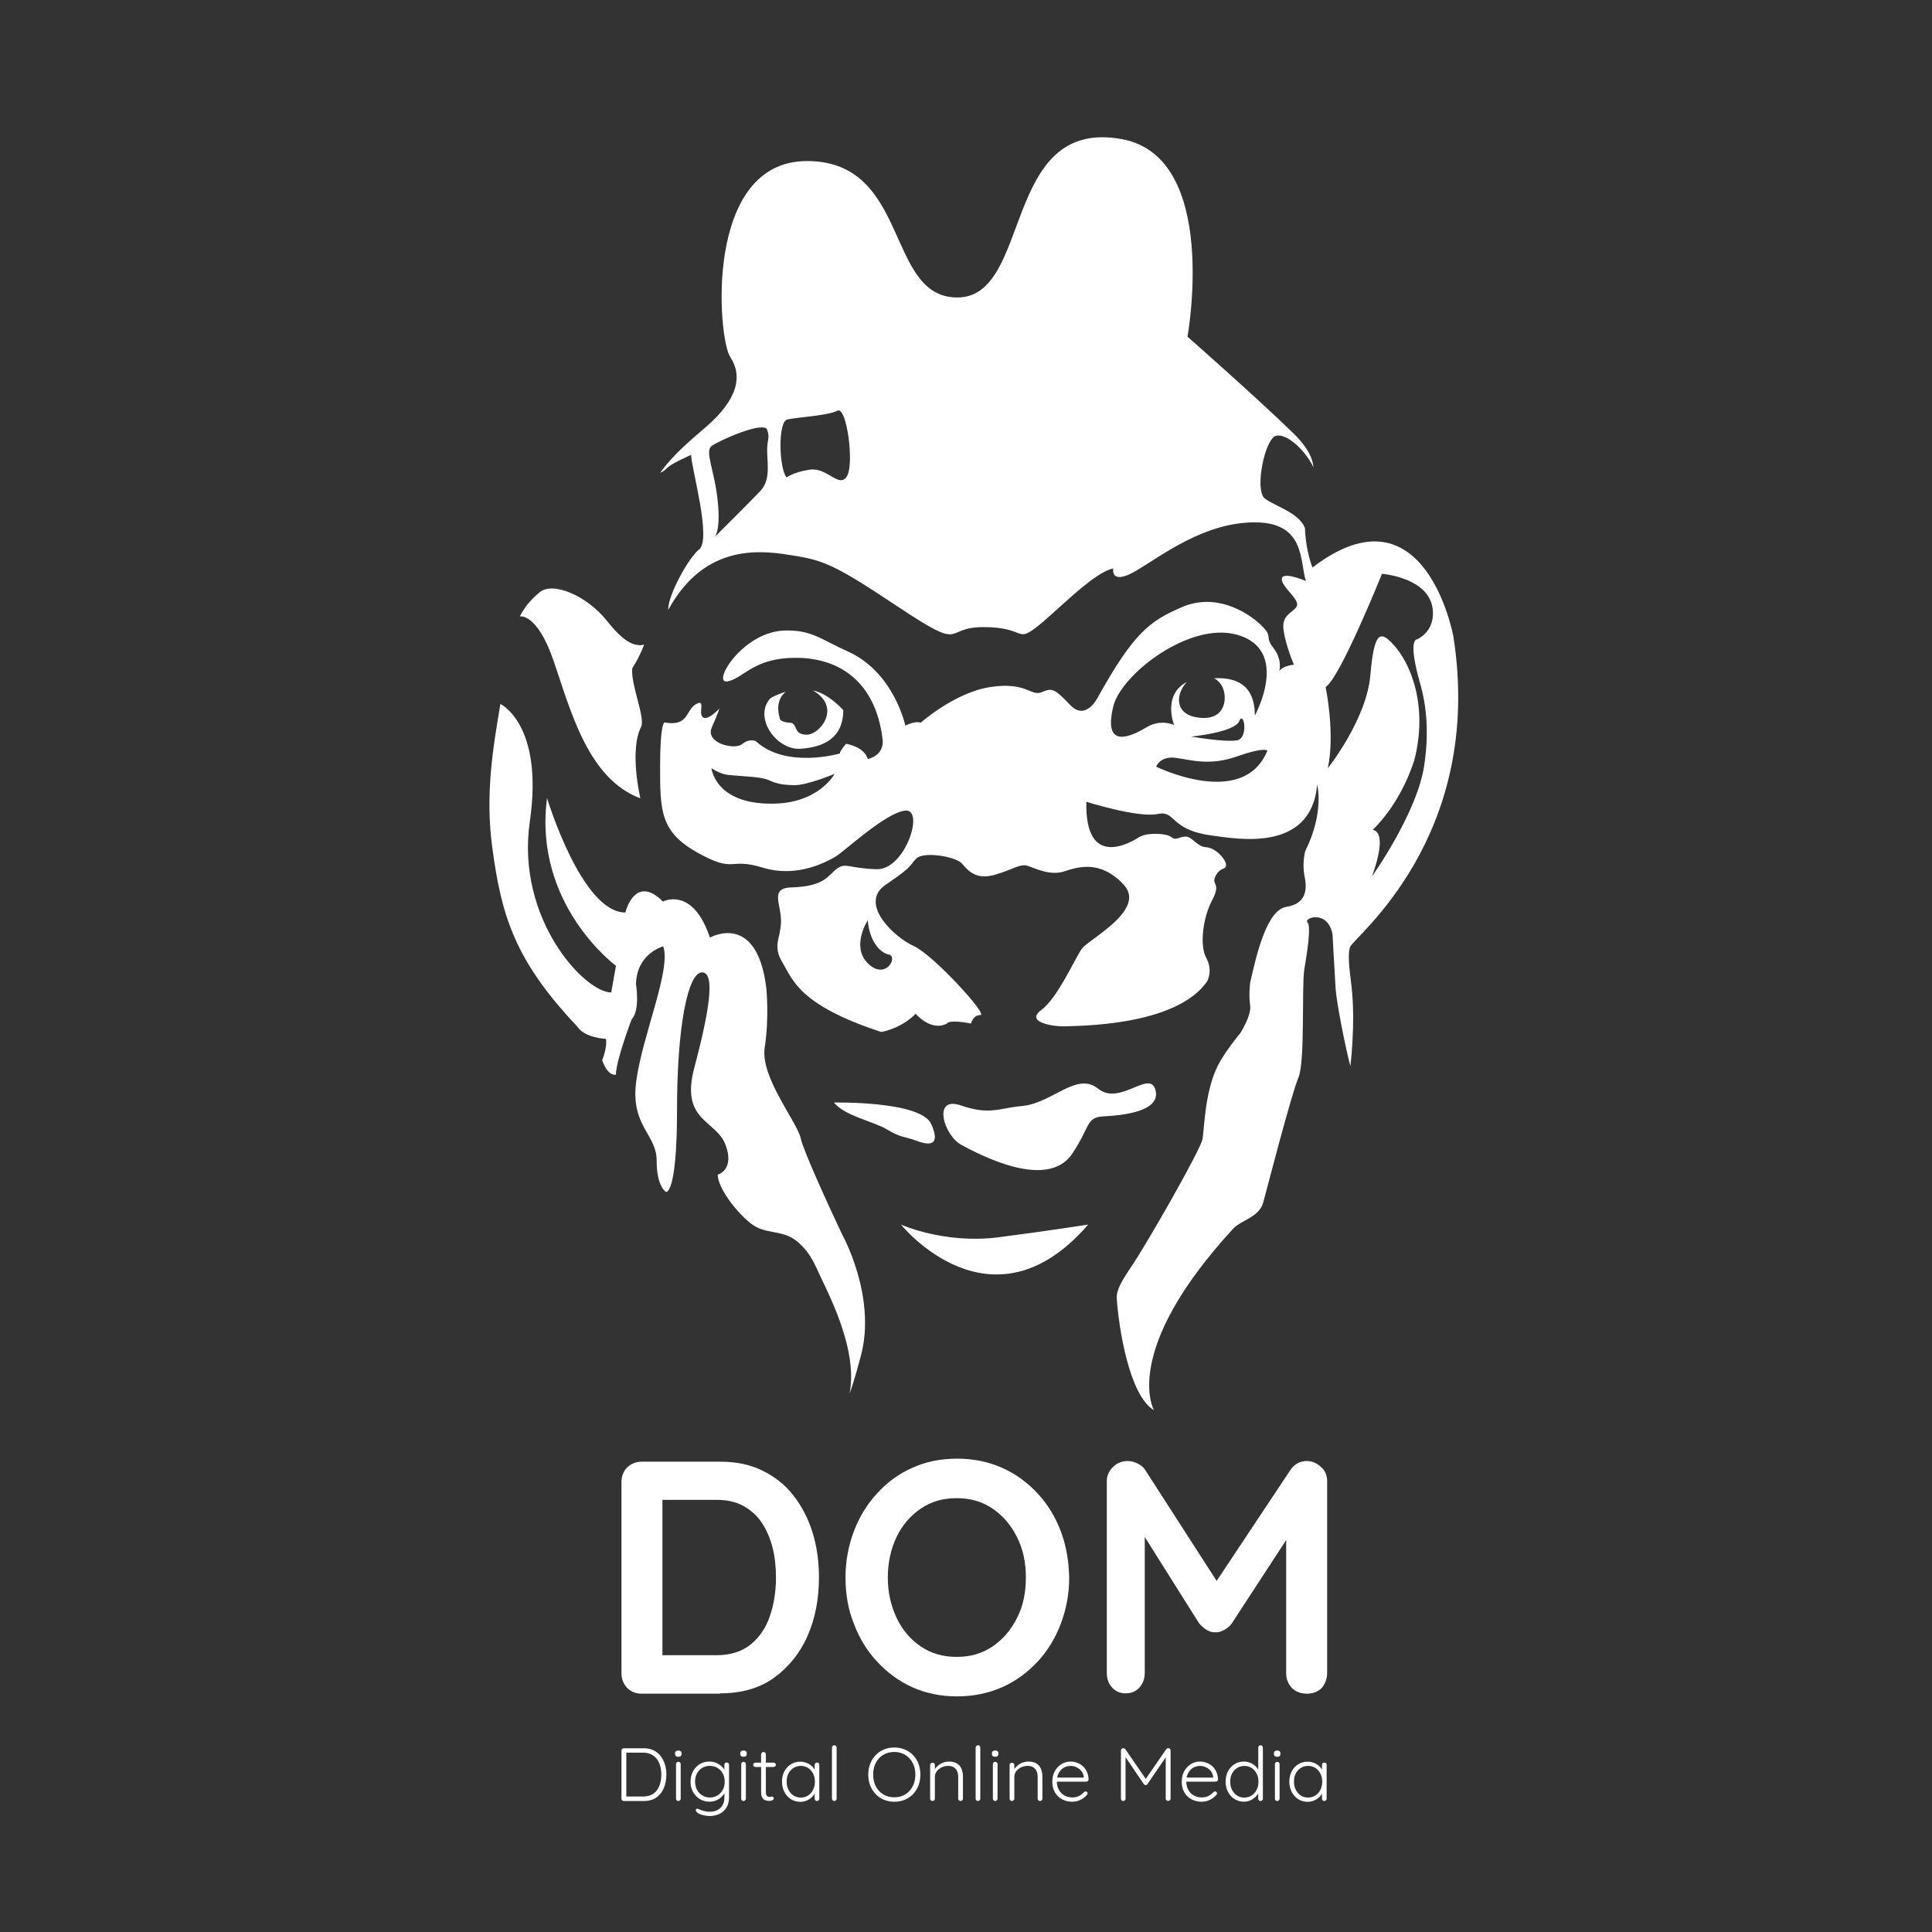 <svg width="600" height="600" viewBox="0 0 600 600" fill="none" xmlns="http://www.w3.org/2000/svg">
<rect x="0" y="0" width="600" height="600" fill="#333333" stroke="none"/>
<g clip-path="url(#clip0_734_2515)">
<path d="M199.883 542.937C201.071 542.937 202.117 543.151 203.003 543.6C203.889 544.029 204.633 544.633 205.217 545.413C205.801 546.194 206.243 547.071 206.525 548.046C206.807 549.022 206.948 550.055 206.948 551.128C206.948 552.63 206.686 553.995 206.183 555.243C205.68 556.491 204.895 557.467 203.868 558.208C202.842 558.949 201.514 559.32 199.904 559.32H193.725C193.523 559.32 193.342 559.241 193.201 559.105C193.06 558.968 193 558.793 193 558.617V543.639C193 543.444 193.06 543.288 193.201 543.151C193.342 543.015 193.503 542.937 193.725 542.937H199.883ZM199.642 557.935C200.99 557.935 202.097 557.623 202.943 557.018C203.788 556.413 204.412 555.594 204.794 554.541C205.197 553.507 205.378 552.357 205.378 551.109C205.378 550.211 205.277 549.353 205.056 548.534C204.835 547.715 204.492 546.974 204.05 546.35C203.587 545.726 203.003 545.218 202.258 544.848C201.534 544.477 200.648 544.302 199.642 544.302H194.348L194.51 544.107V558.149L194.369 557.915H199.642V557.935Z" fill="white"/>
<path d="M210.671 545.589C210.329 545.589 210.088 545.511 209.907 545.374C209.746 545.218 209.645 545.004 209.645 544.731V544.497C209.645 544.224 209.746 544.009 209.927 543.853C210.108 543.697 210.369 543.639 210.691 543.639C210.993 543.639 211.235 543.717 211.396 543.853C211.557 543.99 211.658 544.224 211.658 544.497V544.731C211.658 545.004 211.577 545.218 211.396 545.374C211.235 545.531 210.973 545.589 210.651 545.589H210.671ZM211.396 558.617C211.396 558.812 211.315 558.968 211.175 559.105C211.034 559.242 210.853 559.32 210.671 559.32C210.45 559.32 210.269 559.242 210.148 559.105C210.027 558.968 209.947 558.793 209.947 558.617V547.851C209.947 547.656 210.007 547.5 210.148 547.364C210.289 547.227 210.45 547.149 210.671 547.149C210.893 547.149 211.054 547.227 211.195 547.364C211.336 547.5 211.396 547.676 211.396 547.851V558.617Z" fill="white"/>
<path d="M220.312 547.071C221.017 547.071 221.681 547.188 222.285 547.442C222.888 547.676 223.432 547.988 223.895 548.378C224.358 548.768 224.72 549.158 224.961 549.587C225.223 550.016 225.344 550.426 225.344 550.816L224.961 550.25V548.066C224.961 547.871 225.022 547.695 225.163 547.559C225.304 547.422 225.465 547.344 225.686 547.344C225.907 547.344 226.089 547.422 226.209 547.559C226.33 547.695 226.411 547.871 226.411 548.066V558.227C226.411 559.456 226.149 560.509 225.605 561.367C225.082 562.226 224.358 562.869 223.452 563.318C222.546 563.766 221.5 563.981 220.352 563.981C219.789 563.981 219.205 563.903 218.581 563.766C217.957 563.63 217.434 563.454 216.991 563.22C216.548 563.006 216.307 562.772 216.246 562.538C216.126 562.401 216.065 562.265 216.065 562.128C216.065 561.992 216.146 561.874 216.267 561.796C216.408 561.679 216.569 561.679 216.77 561.757C216.951 561.835 217.233 561.952 217.575 562.089C217.716 562.128 217.937 562.206 218.219 562.304C218.501 562.401 218.823 562.479 219.205 562.557C219.588 562.635 219.99 562.655 220.393 562.655C221.822 562.655 222.949 562.245 223.754 561.445C224.559 560.646 224.961 559.593 224.961 558.305V556.062L225.223 556.14C225.082 556.687 224.841 557.174 224.498 557.584C224.156 557.993 223.774 558.364 223.331 558.656C222.888 558.949 222.405 559.163 221.882 559.32C221.359 559.476 220.835 559.534 220.332 559.534C219.225 559.534 218.219 559.261 217.333 558.715C216.448 558.169 215.743 557.428 215.22 556.492C214.697 555.555 214.455 554.483 214.455 553.293C214.455 552.103 214.717 551.05 215.22 550.094C215.743 549.158 216.428 548.417 217.313 547.871C218.199 547.325 219.205 547.071 220.312 547.071ZM220.473 548.398C219.588 548.398 218.803 548.612 218.098 549.022C217.394 549.451 216.85 550.016 216.448 550.757C216.045 551.499 215.864 552.337 215.864 553.273C215.864 554.21 216.065 555.048 216.448 555.809C216.85 556.55 217.394 557.155 218.098 557.584C218.803 558.013 219.588 558.227 220.473 558.227C221.359 558.227 222.124 558.013 222.808 557.603C223.492 557.174 224.056 556.609 224.458 555.867C224.861 555.126 225.062 554.268 225.062 553.312C225.062 552.357 224.861 551.499 224.458 550.757C224.056 550.016 223.512 549.451 222.808 549.041C222.124 548.632 221.339 548.417 220.473 548.417V548.398Z" fill="white"/>
<path d="M230.919 545.589C230.577 545.589 230.335 545.511 230.154 545.374C229.993 545.218 229.892 545.004 229.892 544.731V544.497C229.892 544.224 229.993 544.009 230.174 543.853C230.355 543.697 230.617 543.639 230.939 543.639C231.241 543.639 231.482 543.717 231.643 543.853C231.805 543.99 231.905 544.224 231.905 544.497V544.731C231.905 545.004 231.825 545.218 231.643 545.374C231.482 545.531 231.221 545.589 230.899 545.589H230.919ZM231.643 558.617C231.643 558.812 231.563 558.968 231.422 559.105C231.281 559.242 231.1 559.32 230.919 559.32C230.698 559.32 230.516 559.242 230.396 559.105C230.275 558.968 230.194 558.793 230.194 558.617V547.851C230.194 547.656 230.255 547.5 230.396 547.364C230.537 547.227 230.698 547.149 230.919 547.149C231.14 547.149 231.301 547.227 231.442 547.364C231.583 547.5 231.643 547.676 231.643 547.851V558.617Z" fill="white"/>
<path d="M234.622 547.403H240.258C240.459 547.403 240.62 547.461 240.741 547.598C240.862 547.734 240.942 547.89 240.942 548.085C240.942 548.28 240.882 548.436 240.741 548.553C240.6 548.67 240.459 548.748 240.258 548.748H234.622C234.421 548.748 234.26 548.69 234.119 548.553C233.978 548.417 233.918 548.261 233.918 548.066C233.918 547.871 233.978 547.715 234.119 547.598C234.26 547.481 234.421 547.403 234.622 547.403ZM237.118 544.106C237.319 544.106 237.5 544.184 237.641 544.321C237.782 544.458 237.843 544.633 237.843 544.809V556.55C237.843 556.979 237.903 557.31 238.024 557.525C238.144 557.739 238.305 557.895 238.487 557.954C238.688 558.032 238.869 558.051 239.07 558.051C239.191 558.051 239.312 558.051 239.412 557.993C239.513 557.954 239.634 557.934 239.755 557.934C239.896 557.934 240.016 557.993 240.137 558.09C240.238 558.208 240.298 558.344 240.298 558.52C240.298 558.734 240.177 558.929 239.916 559.066C239.654 559.222 239.352 559.28 238.99 559.28C238.849 559.28 238.628 559.28 238.346 559.241C238.064 559.222 237.762 559.124 237.46 558.988C237.158 558.832 236.897 558.578 236.695 558.208C236.494 557.837 236.373 557.291 236.373 556.589V544.809C236.373 544.614 236.454 544.458 236.595 544.321C236.736 544.184 236.917 544.106 237.118 544.106Z" fill="white"/>
<path d="M253.723 547.364C253.924 547.364 254.105 547.442 254.246 547.578C254.387 547.715 254.447 547.89 254.447 548.086V558.617C254.447 558.812 254.367 558.969 254.226 559.105C254.085 559.242 253.904 559.32 253.723 559.32C253.501 559.32 253.32 559.242 253.199 559.105C253.079 558.969 252.998 558.793 252.998 558.617V555.828L253.401 555.672C253.401 556.101 253.28 556.531 253.018 556.999C252.757 557.467 252.435 557.876 251.992 558.266C251.549 558.656 251.046 558.969 250.462 559.203C249.878 559.437 249.234 559.573 248.57 559.573C247.483 559.573 246.497 559.3 245.632 558.754C244.766 558.208 244.102 557.467 243.599 556.511C243.116 555.555 242.854 554.483 242.854 553.312C242.854 552.142 243.096 551.031 243.599 550.094C244.102 549.158 244.766 548.437 245.632 547.91C246.477 547.383 247.443 547.11 248.51 547.11C249.194 547.11 249.858 547.227 250.462 547.461C251.066 547.695 251.589 548.008 252.052 548.417C252.515 548.827 252.857 549.295 253.119 549.802C253.38 550.328 253.501 550.875 253.501 551.421L252.998 551.07V548.105C252.998 547.91 253.058 547.734 253.199 547.598C253.32 547.461 253.501 547.383 253.723 547.383V547.364ZM248.691 558.247C249.536 558.247 250.301 558.032 250.965 557.603C251.629 557.174 252.153 556.589 252.515 555.828C252.877 555.068 253.079 554.229 253.079 553.293C253.079 552.357 252.897 551.557 252.515 550.816C252.133 550.075 251.609 549.49 250.965 549.061C250.301 548.632 249.556 548.417 248.691 548.417C247.825 548.417 247.101 548.632 246.437 549.041C245.773 549.451 245.249 550.036 244.867 550.758C244.484 551.479 244.303 552.337 244.303 553.293C244.303 554.249 244.484 555.068 244.867 555.828C245.249 556.589 245.773 557.174 246.417 557.603C247.081 558.032 247.825 558.247 248.691 558.247Z" fill="white"/>
<path d="M259.821 558.617C259.821 558.812 259.741 558.968 259.6 559.105C259.459 559.241 259.278 559.319 259.097 559.319C258.895 559.319 258.714 559.241 258.573 559.105C258.432 558.968 258.372 558.793 258.372 558.617V542.702C258.372 542.507 258.452 542.351 258.593 542.215C258.734 542.078 258.915 542 259.097 542C259.298 542 259.479 542.078 259.62 542.215C259.761 542.351 259.821 542.527 259.821 542.702V558.617Z" fill="white"/>
<path d="M285.825 551.128C285.825 552.356 285.624 553.488 285.241 554.502C284.839 555.516 284.295 556.413 283.571 557.174C282.846 557.934 281.981 558.52 280.994 558.929C280.008 559.339 278.921 559.553 277.754 559.553C276.587 559.553 275.48 559.339 274.494 558.929C273.507 558.52 272.662 557.934 271.937 557.174C271.213 556.413 270.649 555.535 270.247 554.502C269.844 553.488 269.643 552.356 269.643 551.128C269.643 549.899 269.844 548.768 270.247 547.754C270.649 546.739 271.213 545.842 271.937 545.082C272.662 544.321 273.507 543.736 274.494 543.326C275.48 542.917 276.567 542.702 277.754 542.702C278.942 542.702 280.008 542.917 280.994 543.326C281.981 543.736 282.846 544.321 283.571 545.082C284.295 545.842 284.859 546.72 285.241 547.754C285.644 548.768 285.825 549.899 285.825 551.128ZM284.275 551.128C284.275 549.743 283.993 548.514 283.43 547.461C282.866 546.408 282.101 545.589 281.115 544.984C280.149 544.399 279.002 544.087 277.714 544.087C276.426 544.087 275.319 544.379 274.312 544.984C273.326 545.569 272.541 546.408 271.998 547.461C271.434 548.514 271.173 549.743 271.173 551.128C271.173 552.512 271.454 553.741 271.998 554.794C272.561 555.848 273.326 556.667 274.312 557.271C275.299 557.856 276.426 558.168 277.714 558.168C279.002 558.168 280.129 557.876 281.115 557.271C282.081 556.686 282.866 555.848 283.43 554.794C283.993 553.741 284.275 552.512 284.275 551.128Z" fill="white"/>
<path d="M294.701 547.071C295.768 547.071 296.613 547.286 297.257 547.695C297.901 548.105 298.344 548.671 298.626 549.373C298.907 550.075 299.048 550.874 299.048 551.733V558.617C299.048 558.812 298.968 558.968 298.827 559.105C298.686 559.242 298.505 559.32 298.324 559.32C298.102 559.32 297.921 559.242 297.78 559.105C297.639 558.968 297.579 558.793 297.579 558.617V551.811C297.579 551.187 297.478 550.621 297.257 550.094C297.036 549.568 296.714 549.178 296.251 548.866C295.788 548.554 295.164 548.417 294.399 548.417C293.715 548.417 293.05 548.573 292.427 548.866C291.803 549.178 291.299 549.587 290.917 550.094C290.535 550.601 290.333 551.187 290.333 551.811V558.617C290.333 558.812 290.253 558.968 290.112 559.105C289.971 559.242 289.79 559.32 289.609 559.32C289.387 559.32 289.206 559.242 289.065 559.105C288.924 558.968 288.864 558.793 288.864 558.617V548.124C288.864 547.929 288.945 547.773 289.085 547.637C289.226 547.5 289.407 547.422 289.609 547.422C289.81 547.422 289.991 547.5 290.132 547.637C290.273 547.773 290.333 547.949 290.333 548.124V550.094L289.77 550.933C289.81 550.426 289.971 549.958 290.273 549.49C290.575 549.022 290.957 548.612 291.42 548.242C291.883 547.871 292.406 547.578 292.97 547.383C293.533 547.169 294.117 547.071 294.701 547.071Z" fill="white"/>
<path d="M304.442 558.617C304.442 558.812 304.362 558.968 304.221 559.105C304.08 559.241 303.899 559.319 303.718 559.319C303.516 559.319 303.335 559.241 303.194 559.105C303.053 558.968 302.993 558.793 302.993 558.617V542.702C302.993 542.507 303.074 542.351 303.214 542.215C303.355 542.078 303.537 542 303.718 542C303.919 542 304.1 542.078 304.241 542.215C304.382 542.351 304.442 542.527 304.442 542.702V558.617Z" fill="white"/>
<path d="M309.071 545.589C308.729 545.589 308.488 545.511 308.307 545.374C308.146 545.218 308.045 545.004 308.045 544.731V544.497C308.045 544.224 308.146 544.009 308.327 543.853C308.508 543.697 308.77 543.639 309.092 543.639C309.393 543.639 309.635 543.717 309.796 543.853C309.957 543.99 310.058 544.224 310.058 544.497V544.731C310.058 545.004 309.977 545.218 309.796 545.374C309.635 545.531 309.373 545.589 309.051 545.589H309.071ZM309.796 558.617C309.796 558.812 309.715 558.968 309.575 559.105C309.434 559.242 309.253 559.32 309.071 559.32C308.85 559.32 308.669 559.242 308.548 559.105C308.427 558.968 308.347 558.793 308.347 558.617V547.851C308.347 547.656 308.407 547.5 308.548 547.364C308.689 547.227 308.85 547.149 309.071 547.149C309.293 547.149 309.454 547.227 309.595 547.364C309.736 547.5 309.796 547.676 309.796 547.851V558.617Z" fill="white"/>
<path d="M319.376 547.071C320.443 547.071 321.288 547.286 321.932 547.695C322.576 548.105 323.019 548.671 323.301 549.373C323.583 550.075 323.724 550.874 323.724 551.733V558.617C323.724 558.812 323.643 558.968 323.502 559.105C323.361 559.242 323.18 559.32 322.999 559.32C322.778 559.32 322.597 559.242 322.456 559.105C322.315 558.968 322.254 558.793 322.254 558.617V551.811C322.254 551.187 322.154 550.621 321.932 550.094C321.711 549.568 321.389 549.178 320.926 548.866C320.463 548.554 319.839 548.417 319.074 548.417C318.39 548.417 317.726 548.573 317.102 548.866C316.478 549.178 315.975 549.587 315.592 550.094C315.21 550.601 315.009 551.187 315.009 551.811V558.617C315.009 558.812 314.928 558.968 314.787 559.105C314.647 559.242 314.465 559.32 314.284 559.32C314.063 559.32 313.882 559.242 313.741 559.105C313.6 558.968 313.54 558.793 313.54 558.617V548.124C313.54 547.929 313.62 547.773 313.761 547.637C313.902 547.5 314.083 547.422 314.284 547.422C314.486 547.422 314.667 547.5 314.808 547.637C314.948 547.773 315.009 547.949 315.009 548.124V550.094L314.445 550.933C314.486 550.426 314.647 549.958 314.948 549.49C315.25 549.022 315.633 548.612 316.096 548.242C316.559 547.871 317.082 547.578 317.645 547.383C318.209 547.169 318.793 547.071 319.376 547.071Z" fill="white"/>
<path d="M333.103 559.554C331.855 559.554 330.768 559.3 329.822 558.773C328.876 558.266 328.132 557.545 327.608 556.628C327.085 555.711 326.803 554.639 326.803 553.39C326.803 552.064 327.065 550.933 327.608 549.997C328.152 549.061 328.856 548.339 329.701 547.832C330.567 547.325 331.473 547.071 332.439 547.071C333.143 547.071 333.827 547.188 334.512 547.442C335.196 547.695 335.78 548.046 336.303 548.515C336.826 548.983 337.249 549.568 337.551 550.25C337.873 550.933 338.034 551.733 338.074 552.63C338.074 552.825 337.974 552.981 337.833 553.117C337.692 553.254 337.511 553.312 337.329 553.312H327.648L327.367 552.045H336.887L336.565 552.318V551.85C336.484 551.109 336.243 550.504 335.82 549.997C335.397 549.49 334.894 549.1 334.31 548.827C333.727 548.554 333.103 548.417 332.459 548.417C331.976 548.417 331.473 548.515 330.969 548.69C330.466 548.885 330.003 549.178 329.601 549.568C329.198 549.958 328.856 550.465 328.594 551.089C328.333 551.713 328.212 552.435 328.212 553.273C328.212 554.19 328.413 555.029 328.796 555.77C329.178 556.511 329.742 557.116 330.466 557.545C331.191 557.974 332.076 558.208 333.083 558.208C333.646 558.208 334.149 558.13 334.592 557.974C335.035 557.818 335.438 557.603 335.78 557.35C336.122 557.096 336.404 556.823 336.645 556.55C336.826 556.413 336.987 556.335 337.148 556.335C337.329 556.335 337.47 556.394 337.591 556.531C337.712 556.648 337.772 556.804 337.772 556.96C337.772 557.155 337.692 557.311 337.531 557.447C337.048 558.013 336.424 558.5 335.639 558.91C334.874 559.32 334.029 559.534 333.103 559.534V559.554Z" fill="white"/>
<path d="M348.842 542.936C348.963 542.936 349.063 542.955 349.184 543.014C349.305 543.073 349.406 543.151 349.486 543.229L356.148 552.922H355.504L362.186 543.229C362.367 542.995 362.589 542.897 362.83 542.916C363.031 542.916 363.192 542.975 363.333 543.112C363.474 543.248 363.535 543.404 363.535 543.619V558.597C363.535 558.792 363.454 558.948 363.313 559.085C363.152 559.221 362.971 559.299 362.77 559.299C362.569 559.299 362.387 559.221 362.246 559.085C362.106 558.948 362.025 558.773 362.025 558.597V545.062L362.468 545.101L356.349 554.073C356.349 554.073 356.229 554.248 356.128 554.287C356.027 554.346 355.907 554.365 355.806 554.365C355.705 554.365 355.585 554.346 355.484 554.287C355.383 554.229 355.303 554.151 355.222 554.073L349.084 545.023L349.546 544.711V558.617C349.546 558.812 349.486 558.968 349.345 559.104C349.204 559.241 349.043 559.319 348.822 559.319C348.601 559.319 348.439 559.241 348.319 559.104C348.198 558.968 348.117 558.792 348.117 558.617V543.638C348.117 543.463 348.178 543.307 348.319 543.151C348.46 542.995 348.621 542.936 348.842 542.936Z" fill="white"/>
<path d="M373.296 559.554C372.048 559.554 370.961 559.3 370.015 558.773C369.069 558.266 368.325 557.545 367.801 556.628C367.278 555.711 366.996 554.639 366.996 553.39C366.996 552.064 367.258 550.933 367.801 549.997C368.345 549.061 369.049 548.339 369.895 547.832C370.76 547.325 371.666 547.071 372.632 547.071C373.336 547.071 374.021 547.188 374.705 547.442C375.389 547.695 375.973 548.046 376.496 548.515C377.02 548.983 377.442 549.568 377.744 550.25C378.066 550.933 378.227 551.733 378.267 552.63C378.267 552.825 378.167 552.981 378.026 553.117C377.885 553.254 377.704 553.312 377.523 553.312H367.842L367.56 552.045H377.08L376.758 552.318V551.85C376.677 551.109 376.436 550.504 376.013 549.997C375.591 549.49 375.087 549.1 374.504 548.827C373.92 548.554 373.296 548.417 372.652 548.417C372.169 548.417 371.666 548.515 371.163 548.69C370.659 548.885 370.197 549.178 369.794 549.568C369.391 549.958 369.049 550.465 368.788 551.089C368.526 551.713 368.405 552.435 368.405 553.273C368.405 554.19 368.607 555.029 368.989 555.77C369.371 556.511 369.935 557.116 370.659 557.545C371.384 557.974 372.27 558.208 373.276 558.208C373.84 558.208 374.343 558.13 374.785 557.974C375.228 557.818 375.631 557.603 375.973 557.35C376.315 557.096 376.597 556.823 376.838 556.55C377.02 556.413 377.181 556.335 377.342 556.335C377.523 556.335 377.664 556.394 377.784 556.531C377.905 556.648 377.966 556.804 377.966 556.96C377.966 557.155 377.885 557.311 377.724 557.447C377.241 558.013 376.617 558.5 375.832 558.91C375.067 559.32 374.222 559.534 373.296 559.534V559.554Z" fill="white"/>
<path d="M391.471 542C391.672 542 391.853 542.078 391.994 542.215C392.135 542.351 392.195 542.527 392.195 542.702V558.617C392.195 558.812 392.115 558.968 391.974 559.105C391.833 559.241 391.652 559.319 391.471 559.319C391.249 559.319 391.068 559.241 390.947 559.105C390.827 558.968 390.746 558.793 390.746 558.617V555.828L391.149 555.496C391.149 555.945 391.028 556.413 390.786 556.881C390.545 557.349 390.203 557.798 389.76 558.188C389.317 558.578 388.794 558.91 388.21 559.163C387.626 559.417 386.982 559.534 386.318 559.534C385.231 559.534 384.265 559.261 383.4 558.715C382.534 558.168 381.85 557.427 381.367 556.491C380.884 555.555 380.622 554.482 380.622 553.293C380.622 552.103 380.864 551.05 381.367 550.094C381.87 549.158 382.534 548.417 383.4 547.871C384.245 547.324 385.211 547.071 386.278 547.071C386.962 547.071 387.586 547.188 388.19 547.422C388.794 547.656 389.317 547.968 389.78 548.378C390.243 548.787 390.605 549.255 390.867 549.762C391.128 550.289 391.269 550.835 391.269 551.381L390.766 551.03V542.702C390.766 542.507 390.827 542.351 390.967 542.215C391.088 542.078 391.269 542 391.491 542H391.471ZM386.439 558.246C387.304 558.246 388.069 558.032 388.713 557.603C389.357 557.174 389.881 556.589 390.263 555.848C390.645 555.106 390.827 554.268 390.827 553.312C390.827 552.356 390.645 551.537 390.263 550.796C389.881 550.055 389.357 549.47 388.713 549.06C388.049 548.631 387.304 548.436 386.439 548.436C385.573 548.436 384.849 548.651 384.185 549.06C383.521 549.489 382.997 550.055 382.615 550.796C382.232 551.537 382.051 552.376 382.051 553.312C382.051 554.248 382.232 555.087 382.615 555.848C382.997 556.589 383.521 557.193 384.185 557.622C384.849 558.051 385.614 558.266 386.439 558.266V558.246Z" fill="white"/>
<path d="M396.663 545.589C396.321 545.589 396.08 545.511 395.899 545.374C395.738 545.218 395.637 545.004 395.637 544.731V544.497C395.637 544.224 395.738 544.009 395.919 543.853C396.1 543.697 396.361 543.639 396.683 543.639C396.985 543.639 397.227 543.717 397.388 543.853C397.549 543.99 397.65 544.224 397.65 544.497V544.731C397.65 545.004 397.569 545.218 397.388 545.374C397.227 545.531 396.965 545.589 396.643 545.589H396.663ZM397.388 558.617C397.388 558.812 397.307 558.968 397.167 559.105C397.026 559.242 396.845 559.32 396.663 559.32C396.442 559.32 396.261 559.242 396.14 559.105C396.019 558.968 395.939 558.793 395.939 558.617V547.851C395.939 547.656 395.999 547.5 396.14 547.364C396.281 547.227 396.442 547.149 396.663 547.149C396.885 547.149 397.046 547.227 397.187 547.364C397.328 547.5 397.388 547.676 397.388 547.851V558.617Z" fill="white"/>
<path d="M411.275 547.364C411.477 547.364 411.658 547.442 411.799 547.578C411.94 547.715 412 547.89 412 548.086V558.617C412 558.812 411.919 558.969 411.779 559.105C411.638 559.242 411.457 559.32 411.275 559.32C411.054 559.32 410.873 559.242 410.752 559.105C410.631 558.969 410.551 558.793 410.551 558.617V555.828L410.953 555.672C410.953 556.101 410.833 556.531 410.571 556.999C410.309 557.467 409.987 557.876 409.545 558.266C409.102 558.656 408.599 558.969 408.015 559.203C407.431 559.437 406.787 559.573 406.123 559.573C405.036 559.573 404.05 559.3 403.184 558.754C402.319 558.208 401.655 557.467 401.152 556.511C400.669 555.555 400.407 554.483 400.407 553.312C400.407 552.142 400.648 551.031 401.152 550.094C401.655 549.158 402.319 548.437 403.184 547.91C404.03 547.383 404.996 547.11 406.063 547.11C406.747 547.11 407.411 547.227 408.015 547.461C408.619 547.695 409.142 548.008 409.605 548.417C410.068 548.827 410.41 549.295 410.672 549.802C410.933 550.328 411.054 550.875 411.054 551.421L410.551 551.07V548.105C410.551 547.91 410.611 547.734 410.752 547.598C410.873 547.461 411.054 547.383 411.275 547.383V547.364ZM406.244 558.247C407.089 558.247 407.854 558.032 408.518 557.603C409.182 557.174 409.706 556.589 410.068 555.828C410.43 555.068 410.631 554.229 410.631 553.293C410.631 552.357 410.45 551.557 410.068 550.816C409.685 550.075 409.162 549.49 408.518 549.061C407.854 548.632 407.109 548.417 406.244 548.417C405.378 548.417 404.654 548.632 403.99 549.041C403.325 549.451 402.802 550.036 402.42 550.758C402.037 551.479 401.856 552.337 401.856 553.293C401.856 554.249 402.037 555.068 402.42 555.828C402.802 556.589 403.325 557.174 403.969 557.603C404.634 558.032 405.378 558.247 406.244 558.247Z" fill="white"/>
</g>
<path d="M223.668 525.883C230.239 525.883 235.872 524.31 240.357 521.059C244.843 517.809 248.389 513.509 250.789 508.056C253.188 502.603 254.335 496.52 254.335 489.913C254.335 484.985 253.709 480.37 252.353 475.966C250.997 471.561 249.015 467.786 246.408 464.43C243.8 461.074 240.566 458.558 236.707 456.67C232.847 454.782 228.57 453.943 223.668 453.943H199.259C197.485 453.943 196.025 454.573 194.773 455.726C193.626 456.88 193 458.453 193 460.235V519.696C193 521.479 193.626 522.947 194.773 524.206C195.921 525.359 197.485 525.988 199.259 525.988H223.668V525.883ZM230.865 467.681C233.16 468.94 235.142 470.722 236.602 472.925C238.063 475.127 239.21 477.749 239.94 480.685C240.67 483.621 240.983 486.662 240.983 489.913C240.983 494.213 240.357 498.198 239.106 501.868C237.854 505.539 235.872 508.475 233.16 510.677C230.448 512.88 226.901 514.033 222.624 514.033H205.726V465.794H222.624C225.858 465.794 228.57 466.423 230.865 467.681Z" fill="white"/>
<path d="M329.44 475.547C327.771 471.142 325.371 467.157 322.242 463.801C319.113 460.446 315.462 457.719 311.185 455.831C306.908 453.944 302.319 453 297.207 453C292.096 453 287.506 453.944 283.334 455.831C279.057 457.719 275.406 460.446 272.381 463.801C269.252 467.157 266.853 471.142 265.184 475.547C263.515 479.951 262.576 484.775 262.576 489.914C262.576 495.052 263.41 499.876 265.184 504.281C266.853 508.685 269.252 512.67 272.381 516.026C275.51 519.382 279.161 522.109 283.334 523.996C287.611 525.884 292.2 526.828 297.207 526.828C302.214 526.828 306.908 525.884 311.185 523.996C315.462 522.109 319.113 519.382 322.242 516.026C325.371 512.67 327.771 508.685 329.44 504.281C331.108 499.876 332.047 495.052 332.047 489.914C331.943 484.775 331.108 479.951 329.44 475.547ZM315.879 502.393C314.001 506.169 311.498 509.105 308.264 511.307C305.031 513.509 301.38 514.558 297.103 514.558C292.826 514.558 289.175 513.509 285.942 511.307C282.708 509.105 280.204 506.169 278.431 502.393C276.658 498.618 275.719 494.528 275.719 489.914C275.719 485.3 276.658 481.105 278.431 477.33C280.204 473.659 282.708 470.723 285.942 468.521C289.175 466.318 292.826 465.27 297.103 465.27C301.38 465.27 305.031 466.318 308.264 468.521C311.498 470.723 314.001 473.659 315.879 477.434C317.757 481.21 318.591 485.3 318.591 489.914C318.591 494.528 317.757 498.723 315.879 502.393Z" fill="white"/>
<path d="M412.159 519.592V460.027C412.159 458.139 411.533 456.671 410.177 455.517C408.925 454.364 407.465 453.734 405.796 453.734C403.709 453.734 402.04 454.678 400.789 456.461L377.84 490.963L355.622 456.461C355.1 455.622 354.266 454.993 353.223 454.468C352.179 453.944 351.136 453.734 350.197 453.734C348.424 453.734 346.86 454.364 345.608 455.622C344.356 456.88 343.73 458.349 343.73 460.027V519.592C343.73 521.375 344.252 522.843 345.399 524.101C346.442 525.255 347.903 525.884 349.572 525.884C351.345 525.884 352.805 525.255 353.848 524.101C354.891 522.948 355.517 521.375 355.517 519.592V477.33L372.416 504.176C373.042 504.91 373.772 505.54 374.711 506.169C375.649 506.693 376.484 507.008 377.423 506.903C378.362 507.008 379.3 506.693 380.239 506.169C381.178 505.644 381.908 505.015 382.534 504.176L399.433 478.274V519.697C399.433 521.48 400.058 522.948 401.206 524.206C402.353 525.36 403.918 525.989 405.9 525.989C407.777 525.989 409.342 525.36 410.49 524.206C411.533 522.948 412.159 521.375 412.159 519.592Z" fill="white"/>
<path fill-rule="evenodd" clip-rule="evenodd" d="M317.437 343.479C310.045 344.161 307.321 346.401 298.373 343.284C289.425 340.265 293.121 352.634 298.568 355.556C304.014 358.478 325.218 369.874 332.998 358.284C338.737 349.712 337.181 346.985 342.725 346.693C348.269 346.401 360.524 345.329 358.87 338.609C357.217 331.888 347.782 343.576 341.071 338.122C334.36 332.668 326.871 342.602 317.437 343.479ZM258.982 342.408C258.982 342.408 286.021 341.823 289.231 349.128C292.44 356.433 287.966 355.556 284.368 354.193C280.769 352.829 280.088 353.511 275.517 350.784C270.848 348.057 262.581 346.693 258.982 342.408ZM279.796 380.296C279.796 380.296 307.808 415.164 337.959 380.296C337.959 380.296 326.385 382.146 309.753 384.289C293.121 386.334 279.796 380.296 279.796 380.296ZM244.004 214.815C242.156 216.374 240.989 219.003 242.156 222.997C242.156 222.997 241.961 224.263 245.366 224.458C247.797 224.555 246.241 228.256 250.618 228.159C254.8 228.061 261.414 219.588 252.466 214.426C257.426 215.4 261.9 220.562 261.9 220.562C261.803 229.328 255.773 232.055 248.478 232.542C241.086 232.931 233.889 222.802 239.238 216.861C240.794 215.887 242.642 215.302 244.004 214.815ZM259.177 240.334C259.177 240.334 250.618 243.937 246.63 243.84C242.642 243.743 241.183 243.353 238.752 242.282C236.32 241.21 231.943 241.21 226.789 240.723C225.232 240.626 223.579 240.236 220.953 238.58C220.953 238.58 222.023 249.587 239.433 249.587C254.314 249.684 259.177 240.334 259.177 240.334ZM393.593 233.126C393.593 233.126 392.815 231.86 384.256 234.879C375.696 237.899 370.153 236.048 365.192 235.366C360.232 234.685 359.065 238.093 359.065 238.093C359.065 238.093 386.104 251.437 393.593 233.126ZM221.925 166.798C221.925 166.798 223.871 165.044 222.898 155.597C221.925 146.149 218.813 140.208 220.953 138.552C223.093 136.896 237.293 130.565 238.265 133.487C239.238 136.409 238.071 136.409 238.265 140.792C238.46 145.175 239.044 149.363 236.126 152.48C233.208 155.597 221.925 166.798 221.925 166.798ZM269.486 285.819C269.486 285.819 263.748 294.585 270.265 299.844C275.419 303.935 278.921 297.02 276.003 296.435C273.085 295.851 269.973 291.955 269.486 285.819ZM369.958 228.743C369.958 228.743 383.38 227.477 384.839 223.971C386.298 220.464 387.854 229.23 384.158 229.912C380.462 230.594 369.958 228.743 369.958 228.743ZM368.596 211.796C365.289 215.205 364.414 221.633 371.806 222.802C374.043 223.191 379.003 223.386 380.171 218.419C380.657 216.276 380.365 212.478 377.058 210.627C382.31 210.432 389.702 211.406 389.702 222.217C389.702 222.217 400.985 201.764 384.061 197.089C369.472 193.095 348.658 209.069 345.837 219.003C342.725 231.276 349.047 230.107 356.147 225.821C360.524 223.191 364.609 225.139 364.609 225.139C364.609 225.139 360.913 215.789 368.596 211.796ZM440.959 211.991C436.971 197.868 440.181 198.55 440.181 198.55C443.002 196.991 445.433 194.167 444.947 189.297C443.974 179.362 429.19 178.193 429.19 178.193C429.19 178.193 416.157 210.627 411.683 213.354C411.683 213.354 414.698 227.672 412.364 238.58C412.364 238.58 424.425 223.484 425.592 209.556C426.759 195.628 428.899 196.309 432.206 199.621C438.43 205.952 443.488 219.685 439.208 236.146C437.458 241.6 433.567 250.561 426.273 257.768C426.273 257.768 431.428 257.378 426.078 272.183C426.078 272.183 440.181 252.411 442.321 237.606C443.78 227.769 443.099 219.296 440.959 211.991ZM244.296 148.292C241.864 145.37 241.572 130.955 244.49 130.273C247.408 129.591 257.134 129.104 260.052 127.546C262.97 125.988 265.401 144.298 262.97 148C260.538 151.701 256.94 145.078 251.493 145.857C246.241 146.636 244.296 148.292 244.296 148.292ZM161.429 191.439C161.429 191.439 166.681 190.173 171.836 204.978C176.99 219.783 182.34 241.795 198.874 247.931C198.874 247.931 195.373 233.126 199.069 225.821C200.528 222.899 195.859 212.867 196.346 207.51C196.346 207.51 198.388 204.588 200.041 200.205L198.874 200.4C197.61 200.205 194.692 200.692 188.565 192.9C182.437 185.109 171.641 180.336 167.459 184.037C165.416 185.79 163.277 187.836 161.429 191.439ZM263.845 432.794C265.401 428.508 266.569 423.93 267.347 421.106C272.307 402.6 261.511 383.315 261.511 383.315C257.718 375.328 249.451 357.31 248.672 353.511C247.7 348.641 236.028 334.518 237.487 325.265C238.946 316.012 237.974 306.76 237.974 306.76C235.056 282.897 220.466 291.176 220.466 291.176C215.117 275.105 205.877 279.975 205.877 279.975C197.124 271.209 194.206 283.384 194.206 283.384C180.589 283.384 169.89 247.833 169.89 247.833C165.514 280.949 191.288 299.942 191.288 299.942L189.829 308.221C181.562 308.221 160.164 285.332 164.541 255.138C168.918 224.945 155.398 218.614 155.398 218.614C153.161 232.055 150.632 246.372 152.869 263.125C155.69 284.26 159.775 298.188 179.227 318.74C181.464 322.343 188.176 322.636 188.176 322.636C188.662 325.265 187.008 329.259 187.008 329.259C188.856 334.518 191.288 333.739 191.288 333.739C191.288 329.356 196.151 316.597 196.151 316.597C198.874 313.675 197.513 305.688 197.513 305.688C197.707 296.046 205.974 293.903 205.974 293.903C208.503 301.013 199.555 321.467 197.61 335.59C195.665 349.712 203.932 352.147 203.932 360.426C203.932 368.705 206.85 370.166 206.85 370.166C206.85 370.166 210.254 371.14 210.254 344.842C210.254 318.545 213.658 301.987 218.035 301.987C222.412 301.987 219.98 315.136 215.603 331.694C211.227 348.251 222.412 347.764 225.33 355.556C228.247 363.348 222.898 364.809 222.898 364.809C222.898 368.705 228.247 376.01 233.111 379.906C237.682 383.607 243.031 381.659 247.7 385.653C251.785 389.159 252.855 392.373 255.189 397.243C260.538 408.249 265.985 421.593 263.845 432.794ZM405.264 163.973C403.416 159.201 395.83 157.155 392.815 154.818C389.508 152.285 392.815 136.117 396.316 135.338C400.206 134.461 406.237 141.182 407.89 145.175C407.793 143.13 406.723 139.526 401.86 134.753C390.286 123.455 368.791 104.56 368.791 104.56C368.791 104.56 378.906 48.75 348.366 43.199C310.92 36.381 320.646 92.385 297.303 92.385C274.933 92.385 282.714 50.017 250.618 50.017C218.521 50.017 222.898 105.047 226.789 110.891C230.679 116.735 229.22 124.04 219.008 132.805C214.339 136.799 209.087 141.182 205.002 146.831C206.266 146.344 206.947 145.565 207.336 145.175C208.99 143.714 214.631 141.279 214.631 141.279C214.631 145.078 221.147 167.674 217.062 170.694C214.144 172.836 207.336 184.816 207.531 189.394C217.451 171.375 231.846 170.401 243.323 172.057C255.578 173.908 257.621 174.297 279.018 188.518C300.416 202.738 292.44 194.751 305.376 194.751C318.312 194.751 315.589 199.524 321.522 195.043C327.455 190.66 339.223 177.901 345.74 176.537C345.74 176.537 344.67 181.992 352.743 177.317C360.815 172.544 373.946 162.22 389.702 162.22C405.459 162.22 403.611 174.395 405.556 180.433C405.556 180.433 398.067 177.219 398.067 179.849C398.067 182.479 404 186.277 402.638 188.42C401.276 190.563 397.872 190.855 398.65 195.92C399.428 200.985 401.86 206.439 401.86 206.439C401.86 206.439 398.553 206.634 397.289 208.387C397.289 208.387 398.358 204.881 395.441 201.179C392.523 197.478 395.732 197.965 391.356 193.874C386.979 189.784 377.35 184.135 367.137 188.518C356.925 192.9 352.062 196.602 340.877 216.666C340.877 216.666 337.181 224.165 332.22 218.809C327.163 213.452 326.579 213.744 323.37 215.01C320.16 216.276 318.798 211.698 307.613 213.354C296.525 215.01 285.924 224.458 285.924 224.458C285.924 224.458 284.659 223.678 281.158 225.334C281.158 225.334 277.656 208.679 263.164 202.251C254.897 198.55 251.979 195.53 243.518 195.822C230.387 196.309 220.758 212.672 226.01 211.601C231.165 210.53 234.083 204.101 247.7 204.296C261.316 204.491 271.918 212.283 274.058 229.328C274.058 229.328 275.225 234.198 269.486 235.756C269.486 235.756 269 232.25 262.775 230.983C262.775 230.983 260.83 233.126 260.83 234.003C260.83 234.003 244.198 238.873 234.764 230.204C234.764 230.204 232.819 229.133 230.484 231.081C228.15 233.029 218.91 230.789 221.05 225.919C223.19 221.049 223.384 220.075 223.384 220.075C223.384 220.075 219.688 224.068 218.229 222.704C216.771 221.341 219.299 216.861 216.09 218.711C212.88 220.562 213.95 225.724 206.364 224.36C206.364 224.36 205.002 224.36 205.002 237.996C205.002 251.827 205.002 258.352 216.771 264.878C228.539 271.404 226.108 266.144 236.904 269.456C247.7 272.767 256.94 267.508 259.469 266.047C261.997 264.586 275.322 252.119 281.255 251.729C287.188 251.34 281.061 270.235 272.21 269.943C263.359 269.651 262.775 267.8 259.955 269.748C257.231 271.696 256.356 275.3 245.755 275.592C238.849 275.787 242.739 280.949 242.545 286.403C242.35 291.858 239.822 293.611 243.031 298.968C246.241 304.325 248.186 312.116 273.669 320.493C273.669 320.493 279.602 319.616 284.368 314.844C284.368 314.844 289.133 320.493 294.094 317.863C294.094 317.863 294.386 316.499 301.583 317.863C301.583 317.863 302.069 315.233 304.501 315.233C306.932 315.233 289.717 296.435 283.784 293.806C277.851 291.176 266.374 280.559 275.128 274.715C283.784 268.871 282.325 268.871 284.562 266.631C286.896 264.294 296.914 266.047 298.762 268.19C300.61 270.332 303.042 273.352 308.878 271.696C314.713 270.04 316.95 267.995 319.382 268.969C321.813 269.845 326.287 271.988 330.47 270.625C334.749 269.261 341.655 266.923 348.949 274.715C356.244 282.507 338.153 291.663 336.014 294.585C333.874 297.507 328.524 309.876 323.37 313.675C318.215 317.473 327.163 318.837 330.567 318.74C333.971 318.545 365.192 318.934 374.918 304.714C374.918 304.714 376.766 301.403 374.627 297.507C372.487 293.708 373.557 284.942 376.475 279.488C379.392 274.034 375.988 274.91 377.544 271.988C379.101 269.066 380.56 270.332 380.754 268.774C380.949 267.216 377.739 263.32 374.627 263.125C371.611 262.93 370.347 259.813 368.207 259.813C366.068 259.813 365.289 261.177 363.831 260.008C362.274 258.742 356.244 258.45 353.715 260.008C351.284 261.567 336.889 270.235 337.375 249.002C337.375 249.002 353.521 254.067 359.454 252.801C365.387 251.534 362.955 257.768 376.669 259.521C383.672 260.398 407.209 265.073 409.057 243.645C409.057 243.645 411.392 252.216 405.361 264.294C405.361 264.294 404.291 267.995 405.167 272.28C406.042 276.566 405.459 280.657 399.526 281.631C393.593 282.507 390.383 295.559 388.243 305.201C388.243 305.201 387.757 309.195 388.243 312.214C388.73 315.233 385.228 320.785 385.228 320.785C385.228 320.785 380.365 326.629 378.225 330.914C374.14 338.999 374.043 350.297 373.459 353.706C372.876 357.115 355.758 386.919 351.478 393.152C348.852 397.048 346.712 400.36 346.81 403.087C347.393 412.242 350.7 433.475 358.384 437.956C358.384 437.956 347.782 419.839 382.991 381.562C385.423 378.932 391.064 378.055 392.328 373.38C393.593 368.705 401.082 339.68 403.222 334.713C405.361 329.746 404.194 306.662 405.07 301.013C406.042 295.364 407.209 287.572 406.042 286.403C404.778 285.137 412.267 282.312 413.823 290.104C413.823 290.104 414.504 302.474 414.796 307.149C415.088 311.435 417.714 324.778 419.367 331.109C419.367 331.109 421.021 318.058 419.756 306.565C419.464 303.448 418.297 297.02 419.27 294.098C420.242 291.176 461.092 260.008 451.366 197.673C451.366 197.673 442.613 149.461 407.598 176.245C407.598 176.148 405.556 171.57 405.264 163.973Z" fill="white"/>
<defs>
<clipPath id="clip0_734_2515">
<rect width="219" height="22" fill="white" transform="translate(193 542)"/>
</clipPath>
</defs>
</svg>
